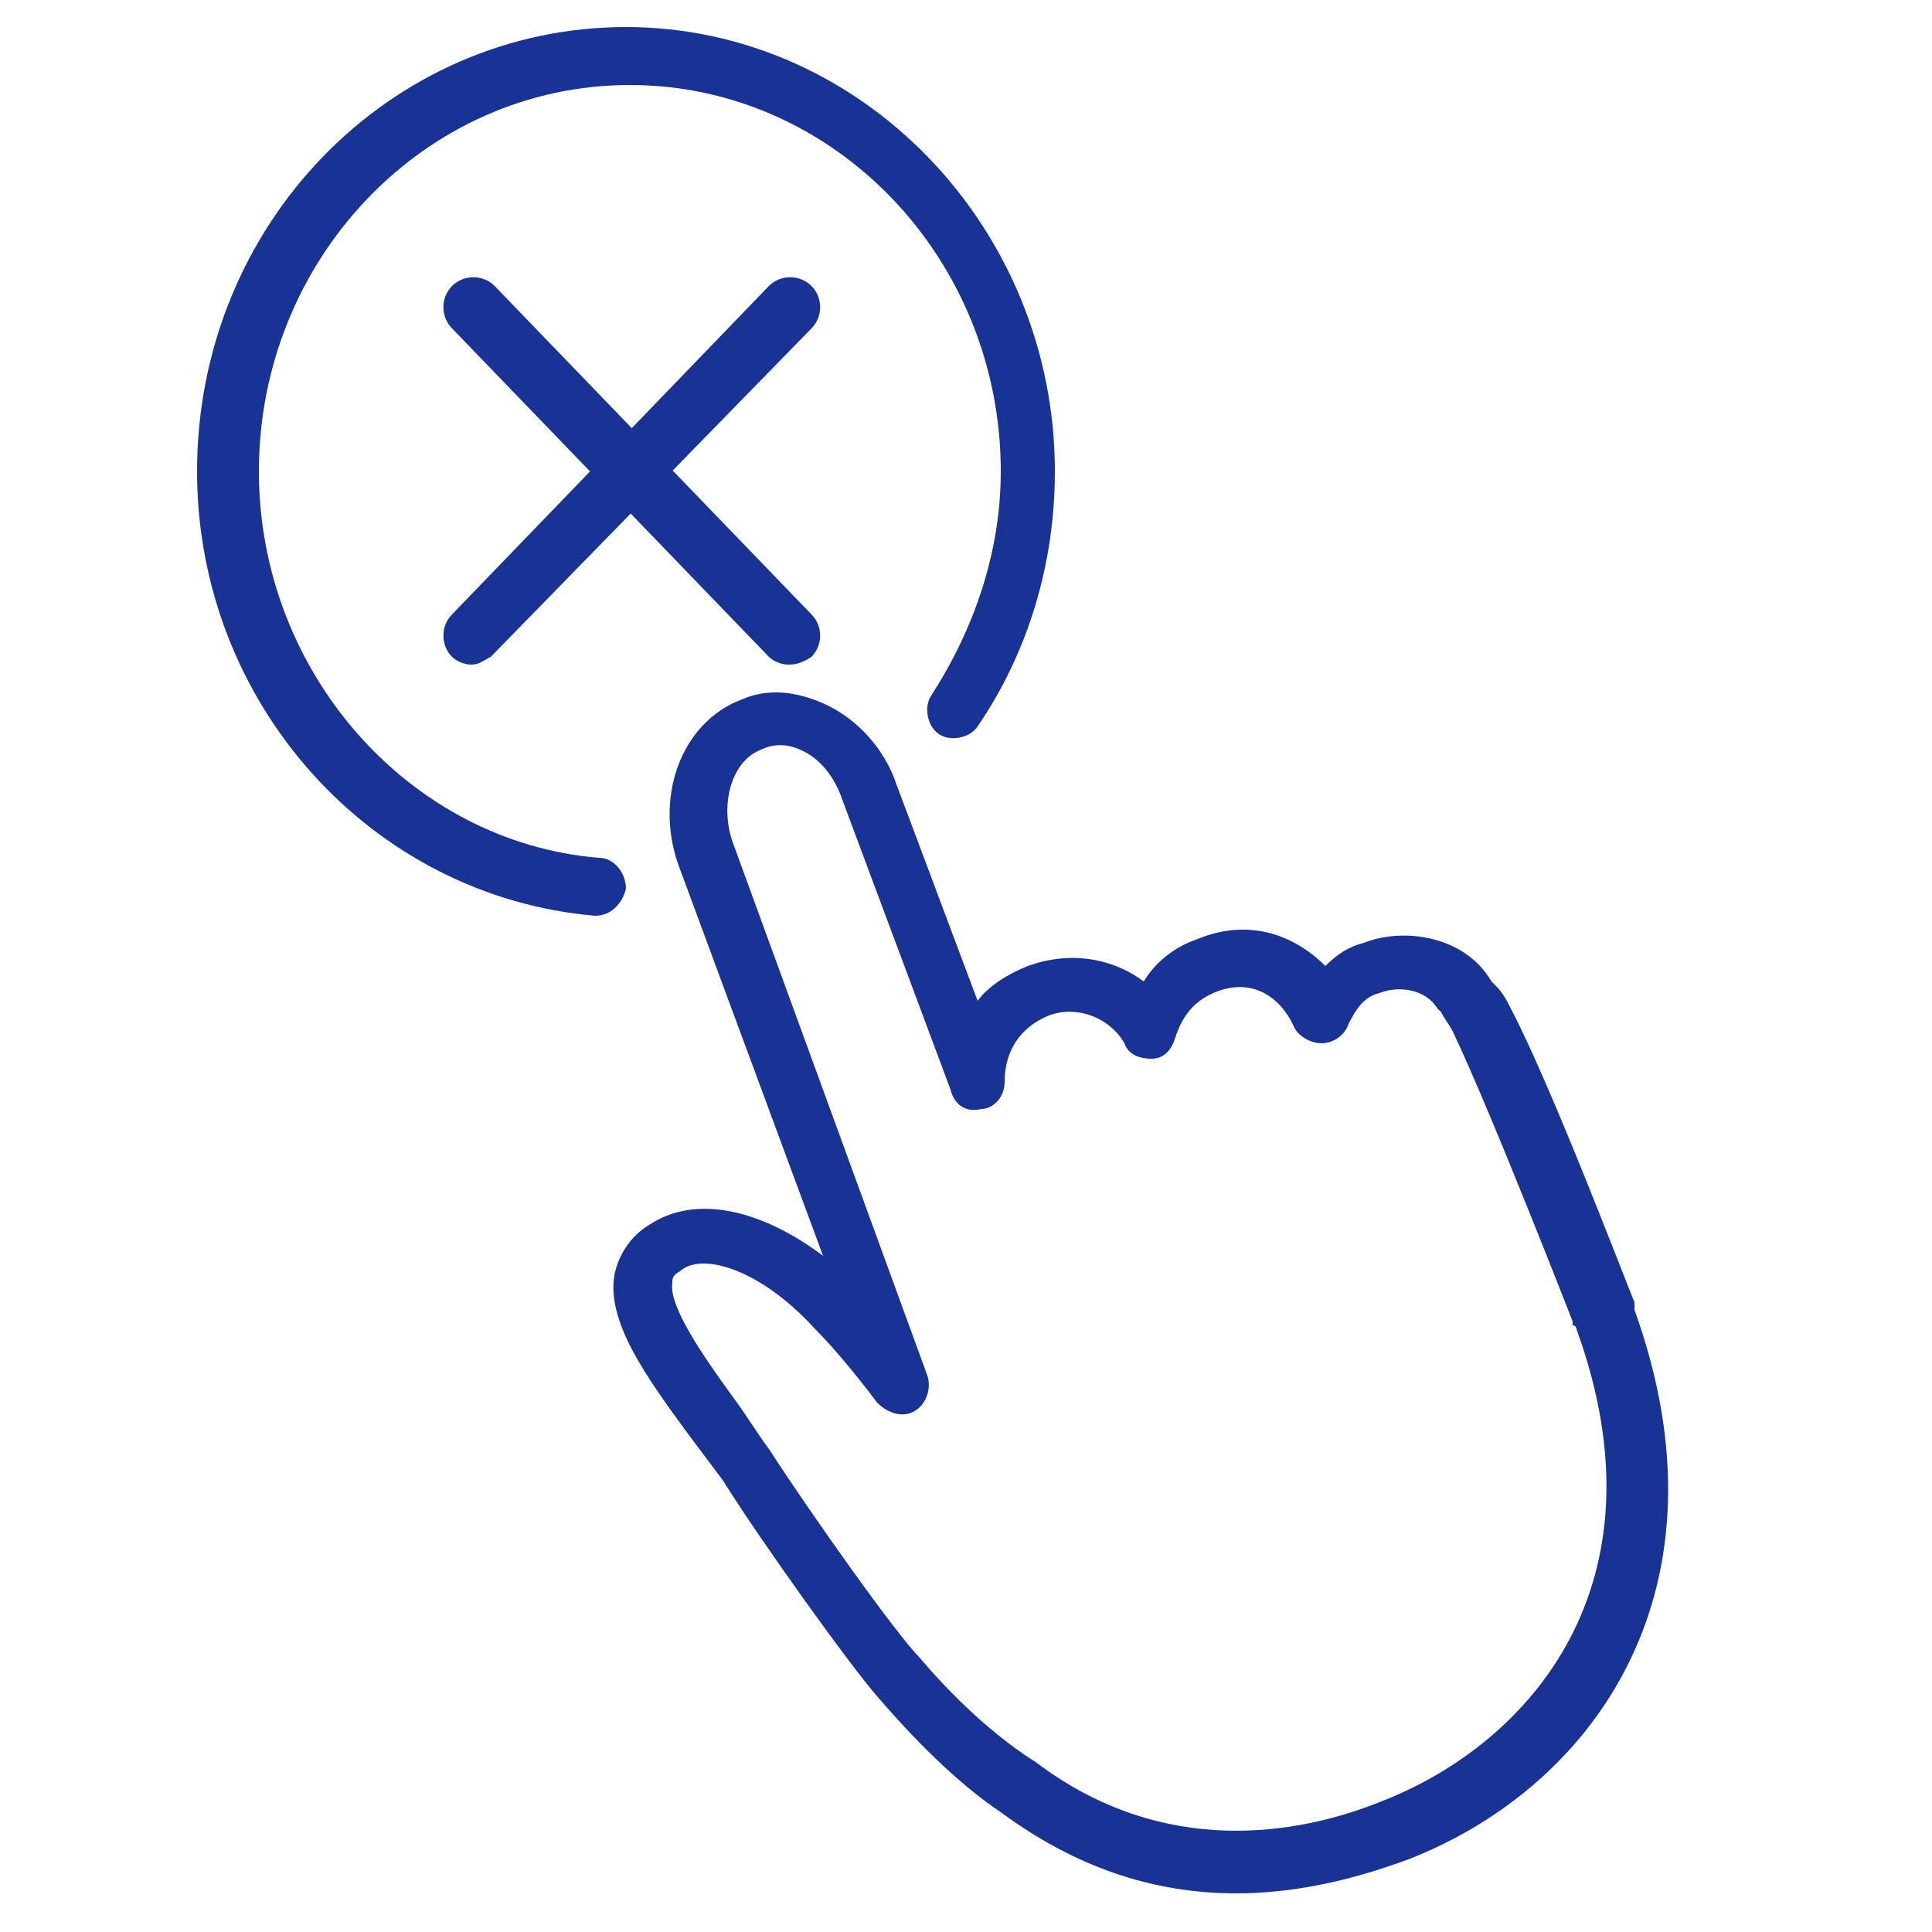 <?xml version="1.0" encoding="utf-8"?>
<!-- Generator: Adobe Illustrator 27.1.1, SVG Export Plug-In . SVG Version: 6.00 Build 0)  -->
<svg version="1.1" id="レイヤー_1" xmlns="http://www.w3.org/2000/svg" xmlns:xlink="http://www.w3.org/1999/xlink" x="0px"
	 y="0px" viewBox="0 0 50 50" style="enable-background:new 0 0 50 50;" xml:space="preserve">
<style type="text/css">
	.st0{fill:#183295;}
</style>
<path class="st0" d="M32,49c-2.2,0-4.2-0.7-6.1-2.1c-0.9-0.6-2-1.6-3.2-3c-0.7-0.8-3-4-4-5.6c-0.3-0.4-0.6-0.8-0.9-1.2
	c-1.1-1.5-2.1-2.9-1.9-4.1c0.1-0.5,0.4-1,0.9-1.3c1.2-0.8,2.9-0.4,4.5,0.8l-3.7-10c-0.7-1.8,0-3.8,1.6-4.4c0.7-0.3,1.4-0.2,2.1,0.1
	c0.9,0.4,1.6,1.2,1.9,2.1l2.1,5.6c0.3-0.4,0.8-0.7,1.3-0.9c1.1-0.4,2.2-0.2,3,0.4c0.3-0.5,0.8-0.9,1.4-1.1c1.2-0.5,2.4-0.2,3.3,0.7
	c0.3-0.3,0.6-0.5,1-0.6c1-0.4,2.6-0.2,3.3,1l0.1,0.1c0.2,0.2,0.3,0.4,0.4,0.6c1.1,2.1,3.1,7.4,3.2,7.6l0,0.1c0,0,0,0,0,0.1
	c2.6,7.2-1,12.3-5.8,14.2C34.9,48.7,33.4,49,32,49z M18.2,32.7c-0.3,0-0.5,0.1-0.6,0.2c-0.2,0.1-0.2,0.2-0.2,0.3
	c-0.1,0.6,0.8,1.9,1.6,3c0.3,0.4,0.6,0.9,0.9,1.3c1.1,1.7,3.3,4.8,3.9,5.4c1.1,1.3,2.2,2.2,3,2.7c3.3,2.5,6.8,1.9,9,1
	c3.8-1.5,7.4-5.6,5-12.2c0,0,0-0.1-0.1-0.1l0-0.1c0,0-2.1-5.4-3.1-7.5c-0.1-0.2-0.2-0.3-0.3-0.5l-0.1-0.1c-0.3-0.5-1-0.6-1.5-0.4
	c-0.4,0.1-0.6,0.4-0.8,0.8c-0.1,0.3-0.4,0.5-0.7,0.5c-0.3,0-0.6-0.2-0.7-0.4c-0.4-0.9-1.2-1.3-2.1-0.9c-0.7,0.3-0.9,0.9-1,1.2
	c-0.1,0.3-0.3,0.5-0.6,0.5c-0.3,0-0.6-0.1-0.7-0.4c-0.4-0.7-1.3-1-2-0.7c-0.7,0.3-1.1,0.9-1.1,1.7c0,0.4-0.3,0.7-0.6,0.7
	c-0.4,0.1-0.7-0.1-0.8-0.5l-2.8-7.5c-0.2-0.6-0.6-1.1-1.1-1.3c-0.2-0.1-0.6-0.2-1,0c-0.8,0.3-1.1,1.5-0.7,2.5l5,13.7
	c0.1,0.3,0,0.7-0.3,0.9c-0.3,0.2-0.7,0.1-1-0.2c-0.6-0.8-1.2-1.5-1.6-1.9C20.1,33.3,19,32.7,18.2,32.7z"/>
<path class="st0" d="M20.4,17.2c-0.2,0-0.4-0.1-0.5-0.2l-8.2-8.5c-0.3-0.3-0.3-0.8,0-1.1c0.3-0.3,0.8-0.3,1.1,0l8.2,8.5
	c0.3,0.3,0.3,0.8,0,1.1C20.7,17.2,20.5,17.2,20.4,17.2z"/>
<path class="st0" d="M12.2,17.2c-0.2,0-0.4-0.1-0.5-0.2c-0.3-0.3-0.3-0.8,0-1.1l8.2-8.5c0.3-0.3,0.8-0.3,1.1,0
	c0.3,0.3,0.3,0.8,0,1.1L12.7,17C12.5,17.1,12.4,17.2,12.2,17.2z"/>
<path class="st0" d="M15.4,23.7C15.4,23.7,15.3,23.7,15.4,23.7C9.6,23.2,5.1,18.2,5.1,12.2c0-6.4,5-11.5,11.1-11.5
	c6.1,0,11.1,5.2,11.1,11.5c0,2.4-0.7,4.7-2,6.6c-0.2,0.3-0.7,0.4-1,0.2c-0.3-0.2-0.4-0.7-0.2-1c1.1-1.7,1.8-3.7,1.8-5.8
	c0-5.5-4.3-10-9.6-10s-9.6,4.5-9.6,10c0,5.2,3.9,9.6,8.8,10c0.4,0,0.7,0.4,0.7,0.8C16.1,23.4,15.8,23.7,15.4,23.7z"/>
</svg>
